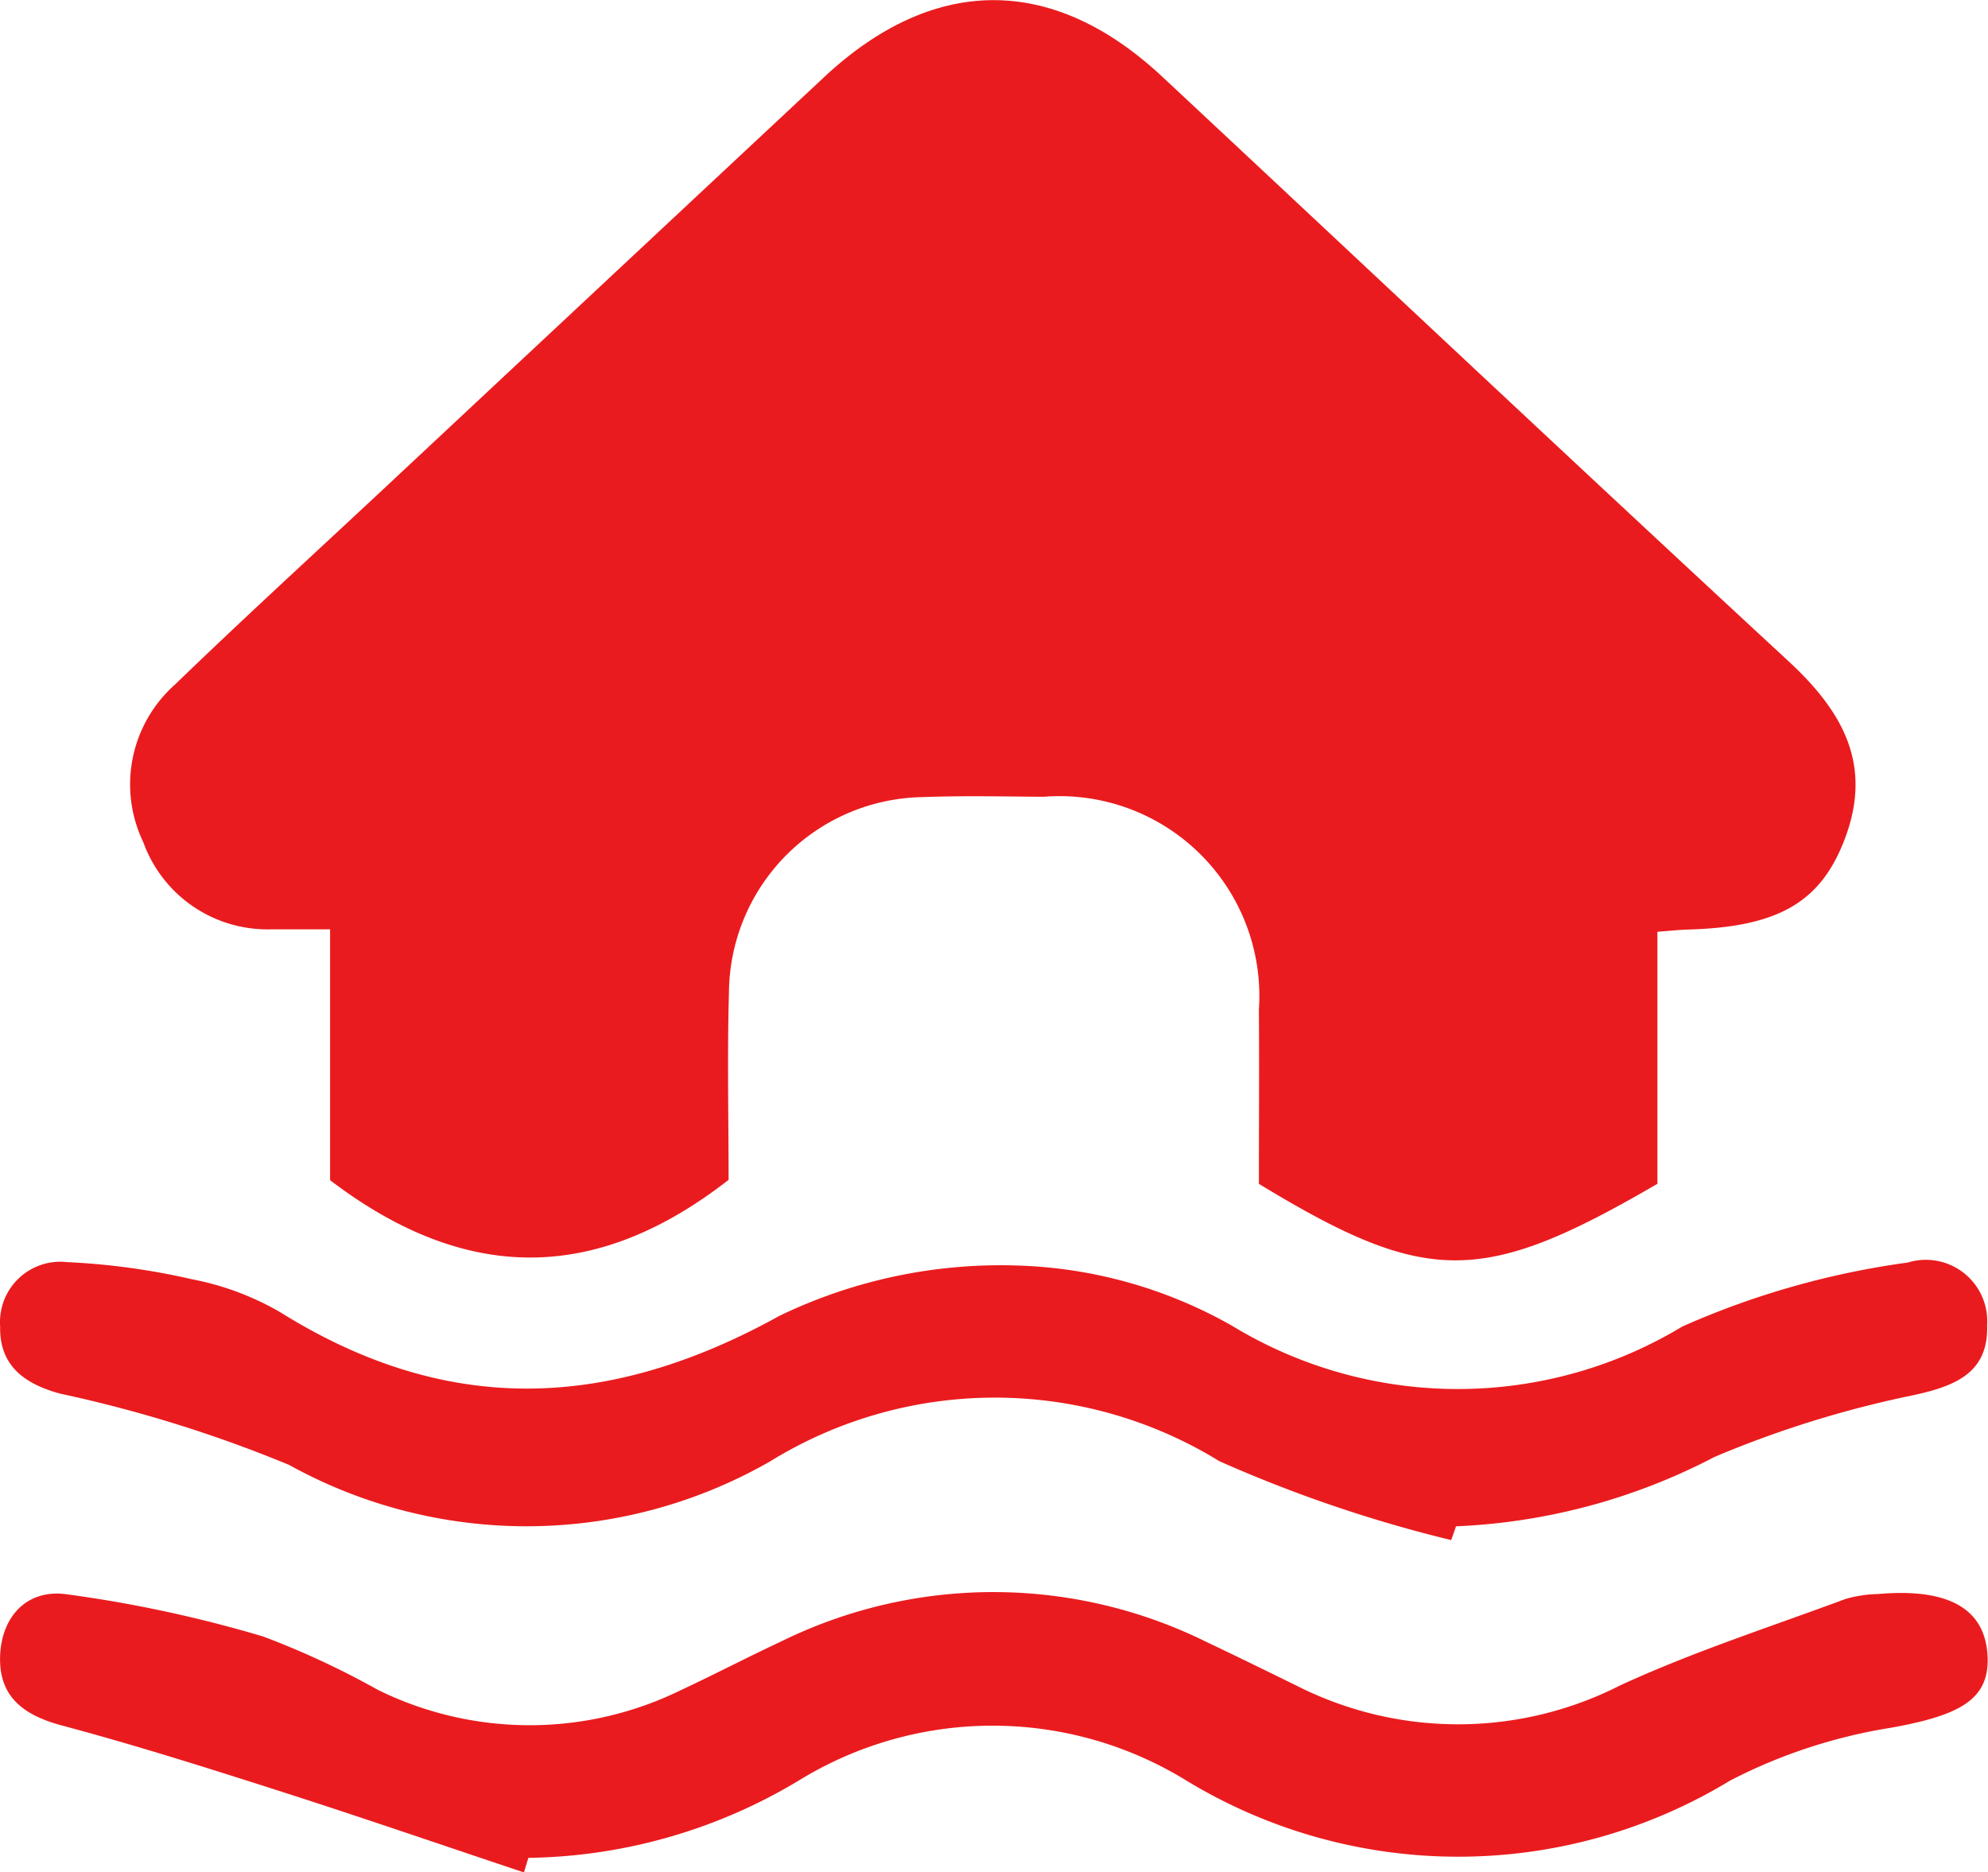 <?xml version="1.0" encoding="UTF-8"?>
<svg xmlns="http://www.w3.org/2000/svg" width="40.128" height="37.792" viewBox="0 0 40.128 37.792">
  <g id="Group_44973" data-name="Group 44973" transform="translate(-165.266 -380.523)">
    <path id="Path_83971" data-name="Path 83971" d="M199.791,404.418c0-1.146.008-2.333,0-3.52a4.034,4.034,0,0,0-4.344-4.293c-.818-.005-1.637-.024-2.453.007a3.976,3.976,0,0,0-3.9,3.939c-.036,1.3-.007,2.6-.007,3.786-2.686,2.094-5.315,2.085-8.044.007V399.28c-.45,0-.81,0-1.171,0a2.665,2.665,0,0,1-2.6-1.759,2.692,2.692,0,0,1,.633-3.174c1.39-1.344,2.818-2.647,4.23-3.967q4.44-4.151,8.88-8.3c2.214-2.067,4.614-2.073,6.823-.011,4.212,3.932,8.407,7.883,12.638,11.795,1.075.994,1.7,2.057,1.161,3.538-.481,1.325-1.347,1.831-3.182,1.883-.177.005-.354.025-.62.045v5.087C204.3,406.477,203.179,406.476,199.791,404.418Z" transform="translate(-9.114 0)" fill="#ea1b1e"></path>
    <path id="Path_83972" data-name="Path 83972" d="M194.559,499.645a27.429,27.429,0,0,1-4.679-1.592,8.643,8.643,0,0,0-9.078.009,9.889,9.889,0,0,1-9.7.066,26.788,26.788,0,0,0-4.618-1.438c-.741-.2-1.231-.576-1.215-1.355a1.218,1.218,0,0,1,1.355-1.3,14.133,14.133,0,0,1,2.524.347,5.662,5.662,0,0,1,1.765.658c3.36,2.1,6.615,2,10.088.078a10.279,10.279,0,0,1,4.92-1.01,9.318,9.318,0,0,1,4.215,1.212,8.772,8.772,0,0,0,9.091.013,16.788,16.788,0,0,1,4.549-1.29,1.239,1.239,0,0,1,1.6,1.265c.029.956-.628,1.229-1.51,1.417a21.255,21.255,0,0,0-3.993,1.242,12.357,12.357,0,0,1-5.217,1.4Z" transform="translate(0 -88.037)" fill="#ea1b1e"></path>
    <path id="Path_83973" data-name="Path 83973" d="M175.843,529.512c-1.6-.534-3.194-1.084-4.8-1.6-1.5-.481-3.007-.96-4.531-1.367-.742-.2-1.242-.553-1.244-1.331,0-.834.519-1.42,1.322-1.319a26.05,26.05,0,0,1,3.991.856,17.03,17.03,0,0,1,2.317,1.078,6.934,6.934,0,0,0,6.131-.005c.672-.314,1.33-.658,2-.971a9.7,9.7,0,0,1,8.6.012c.6.284,1.2.579,1.8.873a7.206,7.206,0,0,0,6.539,0c1.472-.679,3.027-1.179,4.55-1.745a2.543,2.543,0,0,1,.658-.1c1.415-.125,2.156.293,2.209,1.238.05.886-.543,1.208-1.948,1.461a10.721,10.721,0,0,0-3.247,1.066,10.566,10.566,0,0,1-11.018-.026,7.463,7.463,0,0,0-7.74,0,10.862,10.862,0,0,1-5.5,1.586Z" transform="translate(-0.001 -111.196)" fill="#ea1b1e"></path>
  </g>
</svg>
